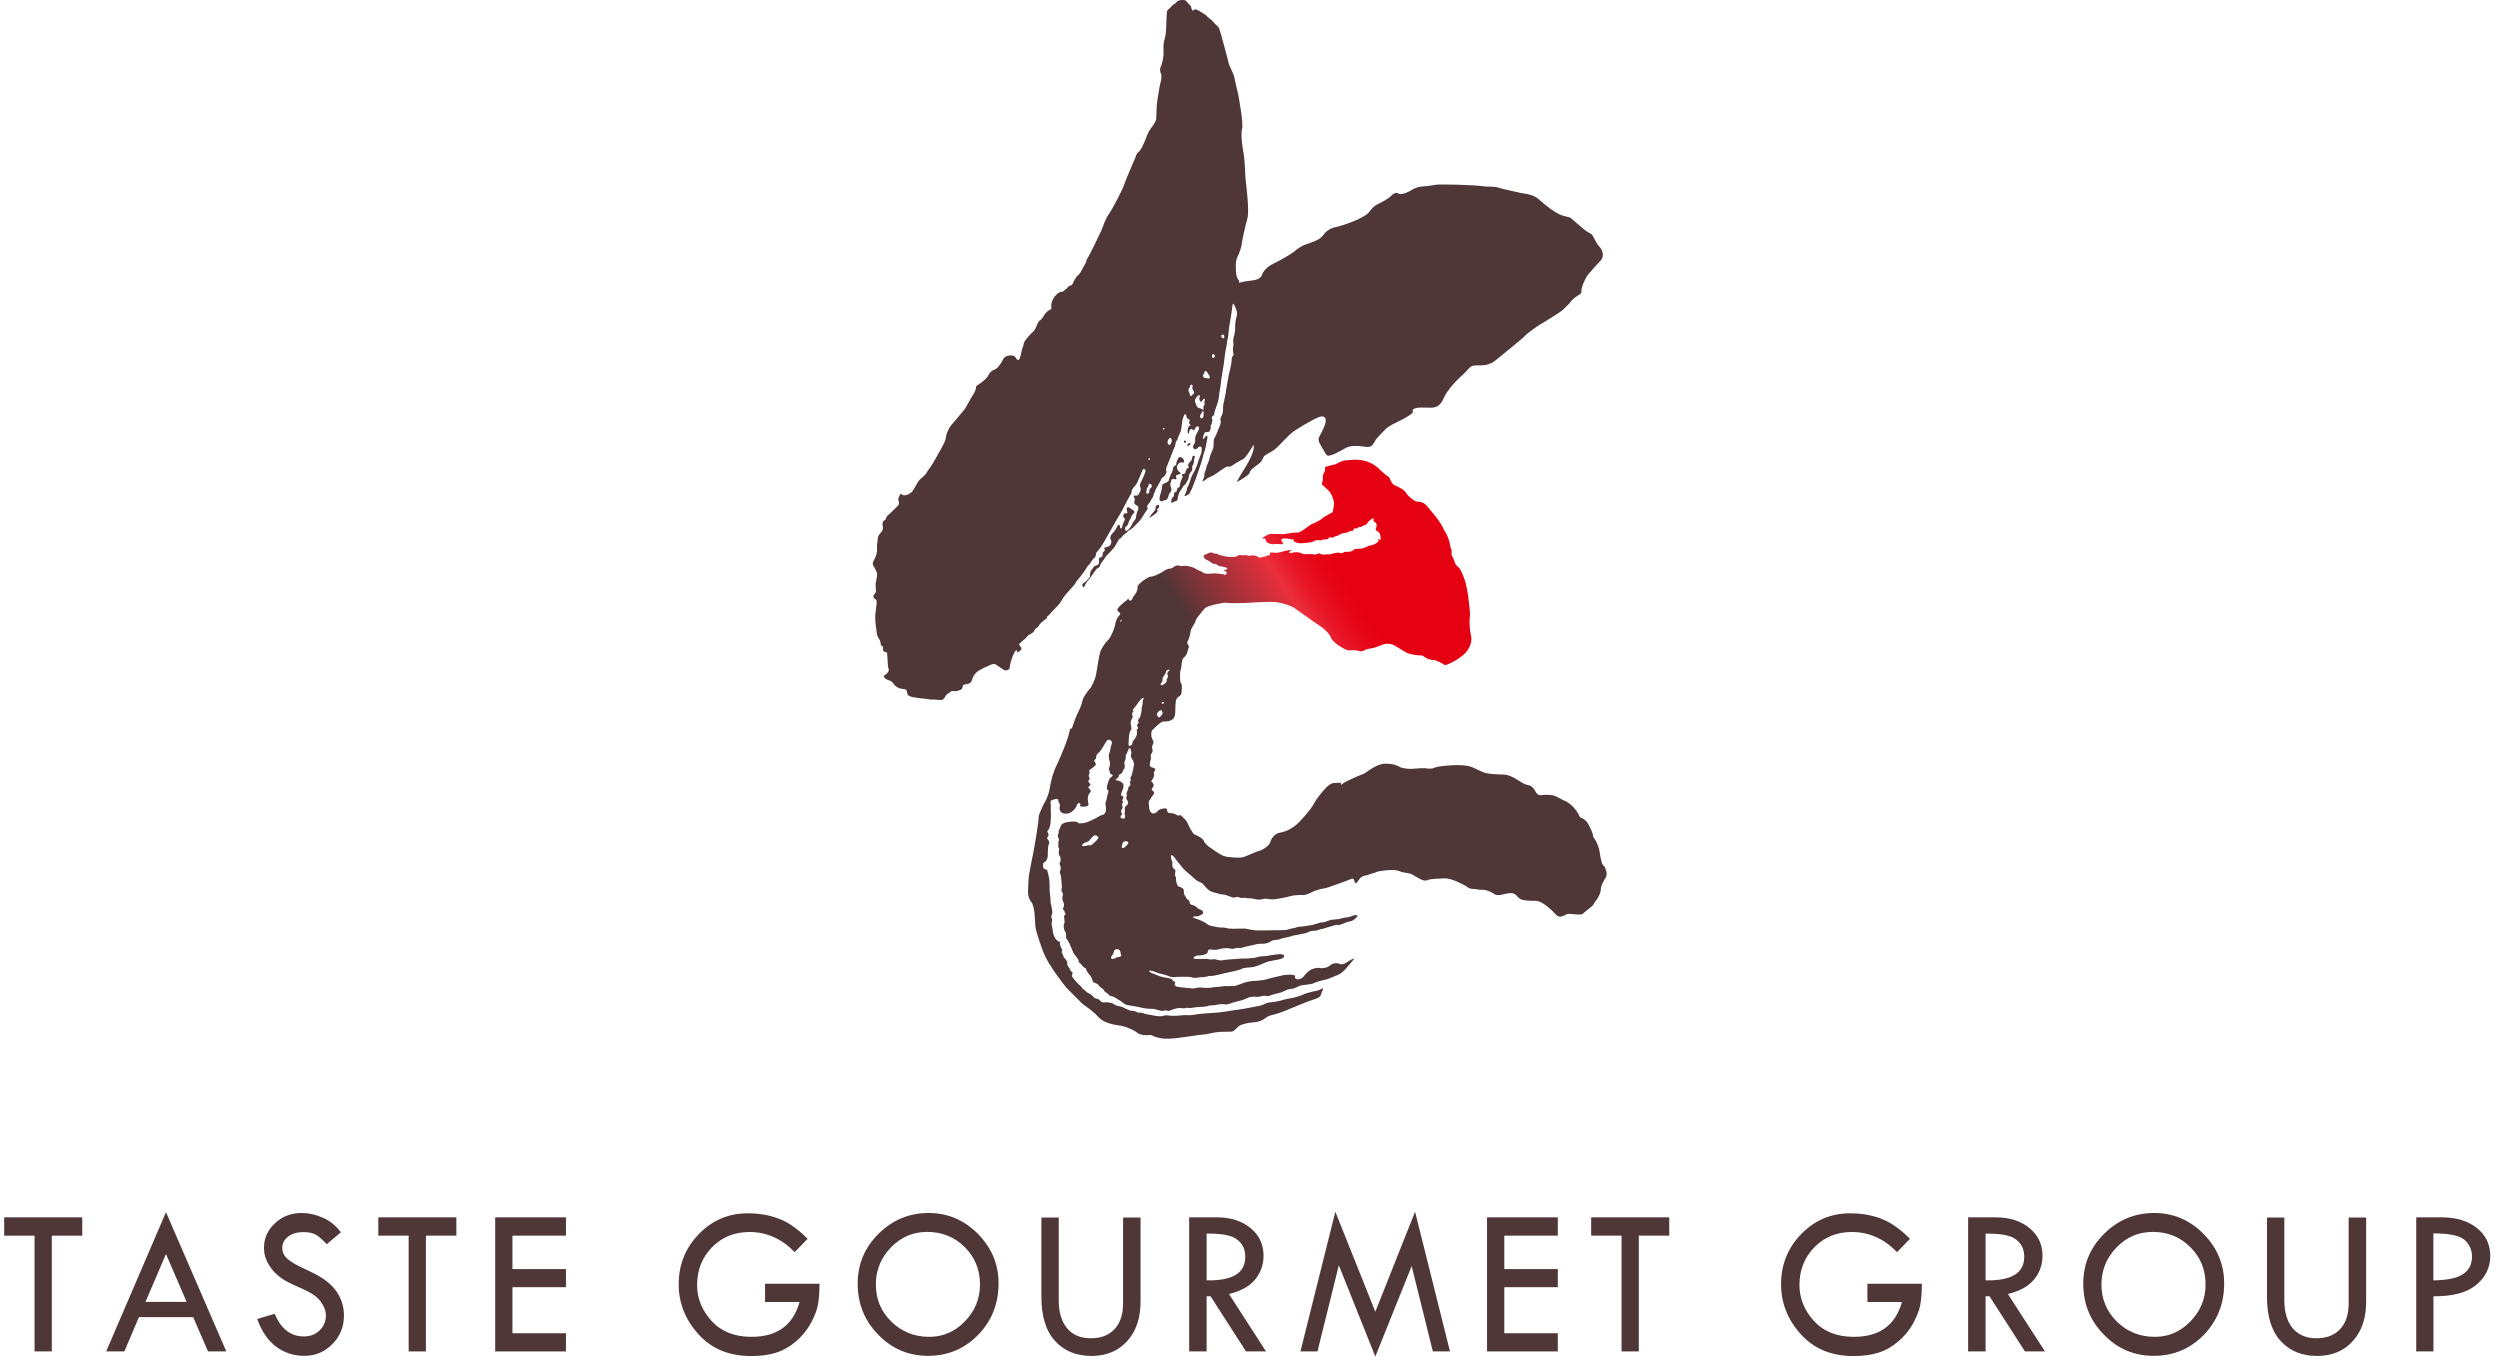 <svg width="110" height="60" viewBox="0 0 110 60" fill="none" xmlns="http://www.w3.org/2000/svg">
<g clip-path="url(#clip0_1219_14073)">
<path d="M0.184 53.563H3.619V54.368H2.279V59.462H1.52V54.368H0.184V53.563Z" fill="#4F3637"/>
<path d="M7.303 53.336L9.957 59.462H9.153L8.498 57.953H6.113L5.472 59.462H4.672L7.303 53.336ZM7.303 55.176L6.403 57.281H8.212L7.303 55.176Z" fill="#4F3637"/>
<path d="M14.998 54.222L14.375 54.745C14.211 54.567 14.061 54.431 13.93 54.345C13.798 54.258 13.602 54.213 13.352 54.213C13.075 54.213 12.852 54.276 12.68 54.408C12.507 54.54 12.421 54.708 12.421 54.913C12.421 55.09 12.493 55.249 12.643 55.385C12.793 55.522 13.048 55.672 13.411 55.835C13.775 55.999 14.052 56.149 14.257 56.29C14.457 56.431 14.625 56.585 14.752 56.753C14.879 56.921 14.979 57.103 15.038 57.289C15.102 57.476 15.134 57.676 15.134 57.885C15.134 58.376 14.966 58.794 14.625 59.139C14.284 59.484 13.875 59.657 13.393 59.657C12.921 59.657 12.507 59.521 12.148 59.253C11.789 58.985 11.512 58.576 11.316 58.035L12.084 57.808C12.362 58.471 12.793 58.803 13.366 58.803C13.643 58.803 13.88 58.717 14.061 58.539C14.243 58.362 14.339 58.144 14.339 57.876C14.339 57.717 14.289 57.553 14.193 57.394C14.098 57.23 13.975 57.099 13.829 56.994C13.684 56.89 13.457 56.771 13.143 56.635C12.83 56.499 12.584 56.376 12.416 56.262C12.248 56.149 12.098 56.017 11.975 55.858C11.853 55.703 11.762 55.549 11.703 55.394C11.644 55.24 11.616 55.076 11.616 54.899C11.616 54.476 11.78 54.117 12.103 53.818C12.425 53.517 12.821 53.372 13.28 53.372C13.584 53.372 13.898 53.44 14.211 53.581C14.525 53.722 14.789 53.936 14.998 54.222Z" fill="#4F3637"/>
<path d="M16.645 53.563H20.08V54.368H18.74V59.462H17.981V54.368H16.645V53.563Z" fill="#4F3637"/>
<path d="M21.789 53.563H24.902V54.368H22.548V55.84H24.902V56.636H22.548V58.663H24.902V59.462H21.789V53.563Z" fill="#4F3637"/>
<path d="M35.535 54.508L34.967 55.094C34.394 54.504 33.731 54.208 32.976 54.208C32.317 54.208 31.767 54.431 31.331 54.876C30.895 55.322 30.672 55.876 30.672 56.544C30.672 57.126 30.886 57.653 31.308 58.121C31.736 58.589 32.317 58.821 33.067 58.821C34.19 58.821 34.894 58.312 35.181 57.289H33.663V56.485H36.058C36.058 56.89 36.03 57.212 35.98 57.453C35.93 57.694 35.821 57.958 35.662 58.248C35.498 58.539 35.285 58.798 35.017 59.026C34.749 59.253 34.458 59.421 34.153 59.516C33.844 59.616 33.481 59.666 33.054 59.666C32.081 59.666 31.308 59.348 30.731 58.707C30.154 58.067 29.863 57.335 29.863 56.512C29.863 55.644 30.159 54.908 30.75 54.299C31.34 53.69 32.058 53.386 32.899 53.386C33.399 53.386 33.853 53.463 34.267 53.622C34.681 53.777 35.103 54.072 35.535 54.508Z" fill="#4F3637"/>
<path d="M37.738 56.476C37.738 55.626 38.043 54.895 38.656 54.286C39.27 53.677 40.002 53.372 40.86 53.372C41.697 53.372 42.419 53.677 43.028 54.29C43.633 54.904 43.937 55.631 43.937 56.471C43.937 57.362 43.637 58.117 43.037 58.735C42.437 59.348 41.706 59.657 40.833 59.657C39.974 59.657 39.243 59.348 38.643 58.725C38.038 58.112 37.738 57.362 37.738 56.476ZM43.119 56.517C43.119 55.867 42.896 55.317 42.447 54.872C42.001 54.426 41.451 54.204 40.797 54.204C40.174 54.204 39.642 54.431 39.202 54.885C38.761 55.34 38.538 55.885 38.538 56.517C38.538 57.162 38.765 57.708 39.22 58.153C39.674 58.598 40.229 58.821 40.888 58.821C41.492 58.821 42.015 58.594 42.456 58.139C42.901 57.68 43.119 57.14 43.119 56.517Z" fill="#4F3637"/>
<path d="M45.816 53.571H46.584V57.198C46.584 57.734 46.707 58.152 46.953 58.443C47.198 58.739 47.548 58.884 47.998 58.884C48.443 58.884 48.793 58.748 49.043 58.479C49.293 58.211 49.416 57.83 49.416 57.339V53.571H50.184V57.28C50.184 58.002 49.988 58.579 49.593 59.011C49.202 59.443 48.679 59.661 48.025 59.661C47.357 59.661 46.821 59.443 46.421 59.002C46.021 58.566 45.821 57.916 45.821 57.062V53.571H45.816Z" fill="#4F3637"/>
<path d="M52.324 53.563H53.542C54.147 53.563 54.642 53.722 55.024 54.036C55.406 54.35 55.596 54.759 55.596 55.25C55.596 55.645 55.474 55.995 55.228 56.295C54.983 56.595 54.596 56.808 54.074 56.936L55.705 59.462H54.824L53.265 57.036H53.092V59.462H52.324V53.563ZM53.092 54.277V56.336C54.224 56.358 54.792 56.018 54.792 55.304C54.792 55.054 54.724 54.85 54.592 54.691C54.46 54.532 54.283 54.422 54.06 54.368C53.842 54.304 53.52 54.277 53.092 54.277Z" fill="#4F3637"/>
<path d="M62.263 53.317L63.799 59.462H63.045L62.113 55.708L60.514 59.689L58.909 55.672L57.969 59.462H57.219L58.755 53.317L60.514 57.717L62.263 53.317Z" fill="#4F3637"/>
<path d="M65.43 53.563H68.543V54.368H66.189V55.84H68.543V56.636H66.189V58.663H68.543V59.462H65.43V53.563Z" fill="#4F3637"/>
<path d="M70.012 53.563H73.447V54.368H72.107V59.462H71.348V54.368H70.012V53.563Z" fill="#4F3637"/>
<path d="M84.039 54.508L83.471 55.094C82.898 54.504 82.235 54.208 81.48 54.208C80.821 54.208 80.272 54.431 79.835 54.876C79.399 55.322 79.176 55.876 79.176 56.544C79.176 57.126 79.389 57.653 79.812 58.121C80.24 58.589 80.821 58.821 81.571 58.821C82.694 58.821 83.398 58.312 83.684 57.289H82.166V56.485H84.561C84.561 56.89 84.534 57.212 84.484 57.453C84.434 57.694 84.325 57.958 84.166 58.248C84.007 58.539 83.789 58.798 83.52 59.026C83.252 59.257 82.962 59.421 82.657 59.516C82.348 59.616 81.984 59.666 81.558 59.666C80.585 59.666 79.812 59.348 79.235 58.707C78.658 58.067 78.367 57.335 78.367 56.512C78.367 55.644 78.663 54.908 79.253 54.299C79.844 53.69 80.562 53.386 81.403 53.386C81.903 53.386 82.358 53.463 82.771 53.622C83.184 53.781 83.607 54.072 84.039 54.508Z" fill="#4F3637"/>
<path d="M86.598 53.563H87.815C88.42 53.563 88.915 53.722 89.298 54.036C89.679 54.35 89.87 54.759 89.87 55.25C89.87 55.645 89.747 55.995 89.502 56.295C89.256 56.595 88.87 56.808 88.347 56.936L89.979 59.462H89.098L87.538 57.036H87.366V59.462H86.598V53.563ZM87.366 54.277V56.336C88.498 56.358 89.066 56.018 89.066 55.304C89.066 55.054 88.998 54.85 88.866 54.691C88.734 54.532 88.556 54.422 88.334 54.368C88.115 54.304 87.793 54.277 87.366 54.277Z" fill="#4F3637"/>
<path d="M91.664 56.476C91.664 55.626 91.969 54.895 92.582 54.286C93.196 53.677 93.927 53.372 94.786 53.372C95.623 53.372 96.345 53.677 96.954 54.29C97.558 54.904 97.863 55.631 97.863 56.471C97.863 57.362 97.563 58.117 96.968 58.735C96.368 59.348 95.636 59.657 94.763 59.657C93.905 59.657 93.173 59.348 92.573 58.725C91.964 58.112 91.664 57.362 91.664 56.476ZM97.045 56.517C97.045 55.867 96.823 55.317 96.372 54.872C95.927 54.426 95.377 54.204 94.723 54.204C94.1 54.204 93.569 54.431 93.128 54.885C92.687 55.34 92.464 55.885 92.464 56.517C92.464 57.162 92.692 57.708 93.145 58.153C93.6 58.598 94.154 58.821 94.814 58.821C95.418 58.821 95.94 58.594 96.381 58.139C96.827 57.68 97.045 57.14 97.045 56.517Z" fill="#4F3637"/>
<path d="M99.742 53.571H100.51V57.198C100.51 57.734 100.633 58.152 100.878 58.443C101.124 58.734 101.474 58.884 101.924 58.884C102.37 58.884 102.719 58.748 102.969 58.479C103.219 58.211 103.341 57.83 103.341 57.339V53.571H104.11V57.28C104.11 58.002 103.915 58.579 103.519 59.011C103.128 59.443 102.606 59.661 101.951 59.661C101.283 59.661 100.747 59.443 100.347 59.002C99.947 58.566 99.747 57.916 99.747 57.062V53.571H99.742Z" fill="#4F3637"/>
<path d="M106.309 53.563H107.44C108.077 53.563 108.595 53.722 108.986 54.036C109.377 54.35 109.572 54.759 109.572 55.263C109.572 55.768 109.363 56.195 108.954 56.536C108.54 56.877 107.913 57.045 107.072 57.036V59.462H106.314V53.563H106.309ZM107.068 54.268V56.336C107.645 56.331 108.072 56.245 108.349 56.077C108.626 55.908 108.768 55.645 108.768 55.281C108.768 55.009 108.663 54.768 108.454 54.568C108.24 54.368 107.781 54.268 107.068 54.268Z" fill="#4F3637"/>
<path fill-rule="evenodd" clip-rule="evenodd" d="M45.443 27.832C45.491 27.792 45.507 27.76 45.515 27.736C45.523 27.712 45.587 27.631 45.628 27.615C45.676 27.599 45.676 27.567 45.74 27.478C45.804 27.398 45.981 27.253 46.038 27.221C46.086 27.189 46.07 27.125 46.07 27.125C46.07 27.125 46.158 27.077 46.206 27.004C46.255 26.932 46.568 26.635 46.616 26.562C46.664 26.498 46.769 26.329 46.785 26.297C46.809 26.273 46.849 26.201 46.922 26.12C46.986 26.04 47.267 25.751 47.291 25.702C47.315 25.654 47.371 25.566 47.371 25.566C47.371 25.566 47.492 25.437 47.548 25.357C47.613 25.276 47.773 25.059 47.822 24.963C47.87 24.875 47.902 24.875 47.95 24.81C47.99 24.746 48.111 24.561 48.167 24.529C48.223 24.497 48.215 24.376 48.231 24.336C48.248 24.296 48.312 24.24 48.384 24.143C48.456 24.055 48.585 23.822 48.617 23.774C48.649 23.726 48.842 23.364 48.914 23.251C48.979 23.131 49.268 22.64 49.308 22.576C49.349 22.512 49.421 22.359 49.461 22.287C49.501 22.215 49.718 21.789 49.758 21.741C49.798 21.692 49.782 21.684 49.791 21.62C49.798 21.556 49.839 21.483 49.903 21.419C49.967 21.355 50.04 21.258 50.072 21.154C50.112 21.057 50.24 20.784 50.265 20.704C50.281 20.623 50.329 20.623 50.369 20.648C50.409 20.672 50.409 20.72 50.377 20.808C50.353 20.897 50.24 21.146 50.184 21.25C50.128 21.355 50.176 21.435 50.192 21.499C50.208 21.564 50.144 21.668 50.112 21.732C50.08 21.797 50.032 21.821 49.935 21.805C49.839 21.789 49.911 21.893 49.927 21.941C49.943 21.99 49.919 22.014 49.911 22.062C49.903 22.11 49.903 22.134 49.919 22.158C49.935 22.183 49.967 22.223 50.023 22.239C50.088 22.263 50.088 22.327 50.088 22.375C50.088 22.424 50.023 22.528 50.007 22.625C49.991 22.721 49.967 22.833 49.967 22.833C49.967 22.833 49.839 22.986 49.807 23.075C49.774 23.163 49.702 23.259 49.598 23.34C49.493 23.42 49.501 23.259 49.509 23.211C49.517 23.163 49.557 23.155 49.581 23.147C49.606 23.139 49.63 23.05 49.646 23.018C49.662 22.986 49.686 22.89 49.718 22.858C49.75 22.825 49.766 22.769 49.782 22.721C49.798 22.673 49.847 22.616 49.887 22.584C49.927 22.56 49.911 22.52 49.903 22.488C49.895 22.448 49.823 22.44 49.734 22.367C49.654 22.295 49.622 22.303 49.59 22.343C49.557 22.391 49.581 22.464 49.598 22.52C49.622 22.576 49.59 22.6 49.541 22.584C49.493 22.576 49.453 22.592 49.429 22.665C49.405 22.737 49.469 22.801 49.493 22.825C49.517 22.849 49.437 22.978 49.413 23.042C49.389 23.107 49.389 23.163 49.356 23.227C49.324 23.291 49.276 23.235 49.276 23.171C49.276 23.107 49.252 23.075 49.212 23.099C49.164 23.123 49.131 23.211 49.115 23.251C49.107 23.3 48.979 23.42 48.898 23.533C48.818 23.653 48.866 23.726 48.89 23.774C48.914 23.822 48.898 23.894 48.866 23.959C48.842 24.023 48.746 24.063 48.657 24.079C48.569 24.087 48.585 24.143 48.609 24.184C48.633 24.232 48.593 24.248 48.561 24.272C48.529 24.296 48.505 24.376 48.513 24.441C48.521 24.505 48.432 24.521 48.384 24.537C48.336 24.553 48.36 24.674 48.36 24.762C48.36 24.851 48.199 24.899 48.151 24.915C48.103 24.939 48.119 24.979 48.047 25.051C47.974 25.124 47.95 25.301 47.958 25.357C47.966 25.413 47.749 25.622 47.669 25.662C47.589 25.71 47.629 25.791 47.661 25.839C47.693 25.887 47.765 25.686 47.822 25.598C47.886 25.518 47.942 25.477 47.998 25.381C48.063 25.285 48.239 25.043 48.239 25.043C48.239 25.043 48.312 24.979 48.336 24.979C48.36 24.971 48.392 24.915 48.392 24.915C48.392 24.915 48.416 24.826 48.448 24.786C48.472 24.746 48.513 24.69 48.569 24.626C48.617 24.561 48.633 24.497 48.697 24.441C48.762 24.384 48.987 24.135 49.019 24.095C49.051 24.055 49.115 23.942 49.188 23.814C49.252 23.677 49.252 23.726 49.292 23.693C49.34 23.669 49.389 23.581 49.413 23.557C49.437 23.533 49.566 23.444 49.59 23.42C49.614 23.396 49.67 23.316 49.702 23.316C49.726 23.316 49.766 23.291 49.831 23.235C49.895 23.179 50.088 22.97 50.152 22.906C50.216 22.841 50.401 22.512 50.465 22.432C50.53 22.351 50.482 22.335 50.474 22.295C50.465 22.263 50.49 22.223 50.522 22.191C50.546 22.158 50.578 22.126 50.602 22.086C50.626 22.046 50.666 21.949 50.707 21.909C50.739 21.869 50.747 21.781 50.771 21.732C50.795 21.684 50.835 21.548 50.899 21.443C50.964 21.339 51.012 21.242 51.044 21.194C51.076 21.146 51.1 21.033 51.149 21.009C51.197 20.985 51.229 20.961 51.253 20.929C51.277 20.897 51.301 20.832 51.317 20.808C51.334 20.784 51.325 20.752 51.325 20.752C51.325 20.752 51.301 20.696 51.309 20.631C51.317 20.567 51.39 20.406 51.438 20.286C51.486 20.165 51.647 19.731 51.679 19.683C51.703 19.635 51.719 19.53 51.735 19.466C51.751 19.402 51.8 19.354 51.8 19.354C51.8 19.354 51.888 19.096 51.936 19.016C51.984 18.936 52 18.622 52.025 18.502C52.049 18.381 52.073 18.349 52.105 18.261C52.137 18.18 52.201 18.245 52.201 18.309C52.201 18.373 52.25 18.43 52.29 18.446C52.338 18.454 52.362 18.462 52.33 18.558C52.298 18.654 52.37 18.663 52.386 18.711C52.282 18.767 52.274 18.815 52.266 18.872C52.258 18.928 52.242 19.008 52.266 19.056C52.29 19.105 52.322 19.056 52.322 19.008C52.322 18.96 52.338 18.944 52.37 18.904C52.402 18.863 52.434 18.855 52.491 18.912C52.539 18.976 52.579 18.872 52.611 18.807C52.635 18.743 52.732 18.767 52.732 18.767C52.796 18.839 52.74 18.92 52.651 19.088C52.571 19.257 52.587 19.265 52.587 19.354C52.587 19.442 52.595 19.434 52.539 19.547C52.483 19.659 52.467 19.643 52.523 19.731C52.579 19.812 52.667 19.747 52.716 19.691C52.764 19.635 52.796 19.643 52.844 19.659C52.884 19.675 52.884 19.756 52.868 19.876C52.852 19.997 52.804 20.053 52.74 20.246C52.684 20.439 52.66 20.503 52.603 20.631C52.555 20.76 52.459 20.873 52.402 21.041C52.346 21.21 52.314 21.331 52.274 21.387C52.242 21.435 52.233 21.483 52.209 21.596C52.185 21.708 52.065 21.845 52.137 21.829C52.201 21.813 52.33 21.732 52.33 21.732C52.33 21.732 52.346 21.676 52.402 21.58C52.459 21.491 52.442 21.491 52.547 21.234C52.651 20.985 52.74 20.68 52.836 20.415C52.933 20.149 52.925 20.037 52.997 19.868C53.061 19.699 53.093 19.394 53.126 19.273C53.15 19.153 53.061 19.153 53.005 19.249C52.957 19.338 52.957 19.33 52.933 19.297C52.909 19.265 52.949 19.177 52.981 19.088C53.013 19 53.021 19.024 53.142 19.008C53.262 18.992 53.198 18.968 53.246 18.912C53.286 18.855 53.27 18.855 53.27 18.759C53.27 18.671 53.286 18.719 53.31 18.655C53.334 18.59 53.359 18.502 53.334 18.446C53.31 18.389 53.334 18.325 53.334 18.325C53.334 18.325 53.367 18.309 53.399 18.277C53.431 18.245 53.423 18.164 53.455 18.076C53.487 17.988 53.535 17.843 53.592 17.674C53.64 17.505 53.64 17.304 53.68 17.12C53.72 16.935 53.72 16.774 53.744 16.645C53.768 16.509 53.768 16.501 53.776 16.453C53.785 16.404 53.833 16.107 53.841 16.051C53.849 15.995 53.929 15.319 53.961 15.239C53.985 15.167 53.977 15.046 54.01 14.95C54.042 14.853 54.074 14.476 54.082 14.395C54.09 14.323 54.13 14.114 54.146 14.01C54.162 13.913 54.218 13.584 54.227 13.455C54.235 13.326 54.275 13.326 54.363 13.535C54.444 13.744 54.419 13.752 54.427 13.817C54.435 13.881 54.387 13.977 54.363 14.146C54.339 14.315 54.347 14.371 54.347 14.476C54.347 14.572 54.291 14.837 54.267 14.91C54.243 14.982 54.283 15.135 54.267 15.207C54.251 15.279 54.235 15.44 54.267 15.544C54.299 15.641 54.243 15.657 54.218 15.697C54.194 15.737 54.194 15.826 54.186 15.93C54.178 16.043 54.082 16.428 54.066 16.493C54.05 16.549 53.961 17.112 53.945 17.184C53.937 17.256 53.921 17.369 53.881 17.538C53.841 17.706 53.849 17.706 53.825 17.811C53.801 17.923 53.825 18.044 53.801 18.156C53.776 18.269 53.752 18.269 53.712 18.373C53.672 18.486 53.72 18.534 53.72 18.566C53.72 18.598 53.68 18.719 53.64 18.823C53.6 18.928 53.575 18.952 53.568 18.984C53.559 19.016 53.503 19.169 53.439 19.265C53.383 19.362 53.407 19.474 53.399 19.603C53.391 19.731 53.343 19.828 53.294 19.94C53.246 20.045 53.254 20.021 53.23 20.125C53.206 20.222 53.174 20.334 53.126 20.431C53.077 20.527 53.077 20.615 53.053 20.672C53.029 20.728 52.989 20.824 52.989 20.929C52.989 21.033 52.86 21.21 52.933 21.178C52.997 21.146 53.085 21.081 53.142 21.033C53.198 20.993 53.351 20.961 53.519 20.832C53.688 20.704 53.873 20.591 53.937 20.551C54.001 20.511 54.13 20.535 54.13 20.535C54.13 20.535 54.283 20.447 54.371 20.382C54.459 20.326 54.604 20.254 54.717 20.189C54.829 20.125 55.078 19.691 55.159 19.571C55.239 19.956 54.677 20.728 54.564 20.937C54.452 21.146 54.411 21.21 54.411 21.21C54.411 21.21 54.54 21.154 54.781 20.993C55.022 20.832 54.974 20.808 55.006 20.736C55.038 20.664 55.135 20.599 55.279 20.487C55.432 20.366 55.472 20.366 55.544 20.214C55.617 20.053 55.633 20.053 55.753 19.98C55.874 19.908 56.027 19.836 56.171 19.707C56.316 19.571 56.742 19.096 56.927 18.976C57.111 18.847 57.722 18.478 58.02 18.357C58.317 18.237 58.357 18.454 58.325 18.59C58.301 18.727 58.156 19.016 58.052 19.209C57.939 19.402 58.132 19.603 58.269 19.86C58.405 20.117 58.438 20.053 58.582 20.021C58.735 19.989 59.048 19.796 59.249 19.691C59.45 19.595 59.804 19.611 60.077 19.659C60.35 19.707 60.422 19.547 60.503 19.402C60.583 19.249 60.864 19 60.969 18.88C61.081 18.751 61.435 18.59 61.612 18.502C61.789 18.422 62.054 18.253 62.11 18.204C62.166 18.156 62.166 18.148 62.158 18.076C62.15 18.012 62.182 17.996 62.303 17.955C62.423 17.923 62.624 17.931 62.97 17.939C63.324 17.947 63.46 17.674 63.549 17.465C63.629 17.256 63.999 16.83 64.111 16.726C64.216 16.613 64.481 16.396 64.609 16.236C64.746 16.067 64.834 16.075 65.18 16.075C65.525 16.075 65.743 15.914 65.879 15.794C66.024 15.665 66.956 14.934 67.077 14.797C67.197 14.661 67.599 14.379 67.76 14.283C67.92 14.186 68.612 13.768 68.748 13.648C68.885 13.527 69.102 13.31 69.126 13.254C69.15 13.198 69.375 13.029 69.496 12.957C69.616 12.884 69.568 12.876 69.584 12.74C69.6 12.603 69.721 12.33 69.809 12.177C69.897 12.025 70.243 11.671 70.436 11.454C70.629 11.237 70.46 10.932 70.371 10.851C70.283 10.779 70.098 10.393 70.058 10.337C70.018 10.281 69.921 10.257 69.809 10.176C69.696 10.104 69.222 9.686 69.134 9.606C69.046 9.533 68.957 9.557 68.708 9.469C68.459 9.389 67.993 9.035 67.728 8.786C67.47 8.537 67.02 8.513 66.948 8.497C66.884 8.481 66.08 8.312 65.927 8.256C65.775 8.199 65.349 8.207 65.349 8.207C64.907 8.127 63.34 8.103 63.195 8.127C63.05 8.151 62.769 8.199 62.633 8.199C62.496 8.199 62.231 8.272 62.142 8.344C62.054 8.408 61.676 8.601 61.547 8.521C61.419 8.44 61.306 8.521 61.202 8.625C61.097 8.738 60.776 8.907 60.712 8.939C60.648 8.971 60.455 9.027 60.254 9.316C60.053 9.598 59.089 9.927 58.775 9.991C58.47 10.056 58.317 10.208 58.188 10.385C58.06 10.562 57.682 10.675 57.497 10.739C57.312 10.795 57.087 10.94 56.975 11.044C56.854 11.157 56.292 11.478 56.019 11.607C55.745 11.735 55.569 11.96 55.528 12.089C55.488 12.226 55.352 12.29 55.207 12.322C55.054 12.354 54.749 12.378 54.644 12.41C54.548 12.443 54.508 12.467 54.524 12.402C54.54 12.338 54.452 12.306 54.411 12.145C54.371 11.984 54.339 11.51 54.444 11.309C54.548 11.108 54.628 10.851 54.636 10.731C54.644 10.61 54.789 9.951 54.886 9.614C54.982 9.268 54.829 8.135 54.805 7.87C54.781 7.605 54.773 7.05 54.725 6.785C54.677 6.52 54.58 5.949 54.652 5.66C54.717 5.371 54.5 4.302 54.492 4.205C54.476 4.109 54.315 3.466 54.307 3.386C54.299 3.305 54.106 2.92 54.074 2.823C54.05 2.727 53.857 1.979 53.841 1.939C53.825 1.899 53.752 1.61 53.744 1.577C53.728 1.537 53.648 1.264 53.632 1.224C53.616 1.184 53.439 1.039 53.375 0.951C53.31 0.87 53.15 0.774 53.102 0.71C53.053 0.645 52.876 0.549 52.852 0.533C52.828 0.517 52.66 0.42 52.611 0.412C52.563 0.396 52.531 0.452 52.507 0.46C52.483 0.468 52.45 0.452 52.442 0.42C52.426 0.388 52.426 0.34 52.402 0.284C52.37 0.227 52.25 0.131 52.201 0.051C52.153 -0.022 51.944 0.002 51.92 0.01C51.896 0.01 51.808 0.043 51.8 0.059C51.791 0.075 51.719 0.147 51.719 0.147C51.719 0.147 51.639 0.187 51.623 0.203C51.607 0.219 51.542 0.276 51.534 0.292C51.518 0.308 51.398 0.42 51.39 0.436C51.382 0.46 51.349 0.476 51.349 0.476C51.342 0.525 51.309 1.111 51.309 1.248C51.309 1.385 51.285 1.602 51.229 1.778C51.173 1.955 51.197 2.204 51.197 2.341C51.197 2.478 51.157 2.719 51.1 2.871C51.004 3.064 51.052 3.153 51.084 3.249C51.124 3.345 51.092 3.562 51.06 3.643C51.028 3.723 50.964 4.205 50.924 4.414C50.891 4.623 50.875 5.073 50.875 5.202C50.875 5.33 50.747 5.507 50.642 5.644C50.538 5.78 50.45 5.997 50.409 6.118C50.361 6.238 50.216 6.576 50.144 6.64C50.072 6.705 50.008 6.753 49.991 6.841C49.967 6.93 49.566 7.814 49.469 8.103C49.373 8.4 48.914 9.252 48.77 9.453C48.625 9.654 48.537 9.967 48.456 10.152C48.376 10.337 47.918 11.269 47.854 11.358C47.789 11.438 47.789 11.534 47.789 11.534C47.789 11.534 47.669 11.743 47.597 11.88C47.532 12.017 47.476 12.081 47.404 12.137C47.331 12.193 47.179 12.507 47.163 12.547C47.034 12.555 47.002 12.627 46.946 12.684C46.889 12.732 46.745 12.844 46.745 12.844C46.745 12.844 46.632 12.78 46.415 13.037C46.198 13.302 46.263 13.592 46.263 13.592C46.263 13.592 46.11 13.656 46.005 13.777C45.909 13.897 45.885 14.002 45.788 14.074C45.692 14.138 45.692 14.162 45.636 14.275C45.58 14.387 45.58 14.476 45.459 14.588C45.338 14.701 45.161 14.902 45.097 14.998C45.033 15.094 45.033 15.191 45.033 15.191C45.033 15.191 45.001 15.263 44.969 15.376C44.937 15.488 44.904 15.705 44.856 15.794C44.808 15.882 44.736 15.826 44.703 15.761C44.671 15.697 44.623 15.625 44.438 15.641C44.254 15.649 44.157 15.745 44.133 15.818C44.109 15.89 43.916 16.212 43.763 16.26C43.611 16.316 43.546 16.388 43.482 16.525C43.418 16.662 43.145 16.87 43.04 16.927C42.935 16.983 42.944 17.023 42.944 17.063C42.944 17.104 42.903 17.24 42.831 17.345C42.759 17.441 42.51 17.907 42.469 17.971C42.429 18.036 41.987 18.55 41.859 18.703C41.73 18.855 41.626 19.121 41.617 19.257C41.609 19.394 41.497 19.571 41.417 19.731C41.336 19.884 41.063 20.358 40.999 20.463C40.934 20.559 40.774 20.776 40.75 20.832C40.725 20.897 40.565 21.017 40.484 21.09C40.404 21.162 40.3 21.363 40.219 21.507C40.139 21.652 40.042 21.716 39.986 21.741C39.93 21.765 39.793 21.829 39.705 21.773C39.625 21.716 39.641 21.692 39.568 21.829C39.504 21.965 39.52 21.998 39.552 22.078C39.576 22.158 39.528 22.231 39.504 22.255C39.48 22.279 39.255 22.512 39.094 22.649C38.933 22.785 39.03 22.825 38.925 22.89C38.813 22.954 38.821 23.018 38.845 23.179C38.869 23.34 38.773 23.412 38.692 23.517C38.612 23.613 38.612 23.782 38.612 23.822C38.588 23.918 38.58 24.159 38.588 24.232C38.596 24.304 38.54 24.497 38.443 24.666C38.347 24.834 38.451 24.931 38.451 24.931C38.451 24.931 38.54 25.084 38.58 25.18C38.62 25.276 38.564 25.493 38.54 25.606C38.516 25.718 38.532 25.887 38.54 25.951C38.548 26.016 38.548 26.072 38.459 26.16C38.379 26.257 38.475 26.353 38.532 26.377C38.588 26.402 38.58 26.546 38.564 26.602C38.556 26.667 38.54 26.884 38.516 27.028C38.491 27.181 38.54 27.615 38.556 27.687C38.564 27.76 38.58 27.953 38.636 28.041C38.684 28.121 38.749 28.21 38.749 28.306C38.749 28.403 38.789 28.411 38.789 28.411C38.789 28.411 38.877 28.427 38.853 28.563C38.829 28.7 39.03 28.7 39.03 28.716C39.03 28.74 39.054 28.965 39.054 29.053C39.054 29.134 39.07 29.367 39.102 29.439C39.134 29.512 39.054 29.632 38.934 29.704C38.813 29.777 38.982 29.897 39.102 29.93C39.223 29.962 39.271 30.018 39.351 30.13C39.432 30.243 39.633 30.315 39.729 30.315C39.825 30.315 39.906 30.339 39.914 30.484C39.922 30.637 40.139 30.677 40.235 30.685C40.332 30.693 40.484 30.733 40.589 30.733C40.693 30.733 40.902 30.781 40.951 30.781C40.999 30.781 41.135 30.773 41.312 30.797C41.489 30.822 41.545 30.733 41.569 30.685C41.593 30.637 41.634 30.564 41.69 30.532C41.754 30.5 41.786 30.468 41.827 30.436C41.859 30.396 41.907 30.404 42.003 30.412C42.1 30.42 42.22 30.372 42.277 30.347C42.333 30.323 42.357 30.251 42.365 30.179C42.373 30.106 42.518 30.114 42.614 30.082C42.711 30.058 42.759 29.97 42.783 29.873C42.807 29.777 42.879 29.656 42.992 29.56C43.104 29.463 43.498 29.287 43.619 29.238C43.739 29.19 43.803 29.23 43.803 29.23C43.803 29.23 43.972 29.343 44.125 29.447C44.278 29.552 44.342 29.471 44.414 29.439C44.47 28.997 44.631 28.692 44.687 28.628C44.744 28.563 44.752 28.652 44.744 28.692C44.736 28.732 44.88 28.652 44.928 28.587C44.977 28.523 44.896 28.467 44.864 28.395C44.832 28.33 44.832 28.33 44.872 28.306C44.912 28.282 44.993 28.186 45.065 28.137C45.138 28.089 45.138 28.073 45.161 28.041C45.186 28.009 45.226 27.969 45.25 27.945C45.306 27.928 45.395 27.864 45.443 27.832ZM53.744 14.749C53.785 14.717 53.809 14.725 53.825 14.725C53.865 14.725 53.881 14.821 53.865 14.861C53.849 14.902 53.809 14.894 53.768 14.853C53.728 14.821 53.712 14.781 53.744 14.749ZM53.391 15.585C53.407 15.593 53.479 15.633 53.447 15.689C53.415 15.745 53.367 15.786 53.343 15.721C53.31 15.665 53.334 15.561 53.391 15.585ZM52.933 18.365C52.892 18.43 52.844 18.43 52.812 18.365C52.78 18.301 52.828 18.237 52.852 18.197C52.876 18.156 52.941 18.02 52.957 18.124C52.957 18.124 52.973 18.301 52.933 18.365ZM52.957 16.469C52.981 16.428 52.997 16.412 52.997 16.38C52.989 16.34 53.061 16.3 53.093 16.348C53.093 16.348 53.182 16.493 53.206 16.517C53.23 16.549 53.254 16.654 53.19 16.654C53.126 16.654 53.109 16.637 53.069 16.637C53.029 16.645 52.973 16.629 52.941 16.573C52.917 16.517 52.933 16.509 52.957 16.469ZM52.595 17.562C52.643 17.457 52.788 17.312 52.796 17.425C52.796 17.425 52.764 17.521 52.772 17.578C52.788 17.626 52.844 17.738 52.884 17.65C52.925 17.562 53.045 17.481 53.013 17.594C52.981 17.706 52.989 17.722 52.997 17.746C53.013 17.771 53.029 17.762 52.989 17.819C52.957 17.875 52.941 17.915 52.949 17.955C52.957 17.996 52.981 18.052 52.909 18.02C52.836 17.98 52.82 17.963 52.764 17.955C52.708 17.947 52.667 17.907 52.627 17.811C52.603 17.698 52.547 17.666 52.595 17.562ZM52.314 17.087C52.346 17.031 52.362 17.015 52.37 16.967C52.386 16.919 52.475 16.895 52.475 16.983C52.475 16.983 52.442 17.096 52.483 17.144C52.515 17.192 52.571 17.28 52.531 17.312C52.483 17.345 52.467 17.369 52.45 17.393C52.434 17.417 52.37 17.449 52.354 17.377C52.338 17.304 52.338 17.28 52.314 17.248C52.29 17.224 52.282 17.152 52.314 17.087ZM51.446 19.297C51.462 19.281 51.502 19.233 51.534 19.305C51.575 19.378 51.566 19.434 51.51 19.53C51.462 19.627 51.382 19.563 51.374 19.474C51.366 19.386 51.414 19.314 51.446 19.297ZM51.213 18.839C51.237 18.839 51.261 18.855 51.237 18.88C51.213 18.904 51.181 18.912 51.173 18.888C51.165 18.847 51.197 18.831 51.213 18.839ZM50.546 20.165C50.578 20.141 50.61 20.173 50.594 20.214C50.578 20.246 50.546 20.246 50.53 20.23C50.53 20.222 50.522 20.189 50.546 20.165ZM50.441 21.628C50.449 21.596 50.457 21.548 50.465 21.491C50.465 21.443 50.465 21.451 50.498 21.443C50.53 21.435 50.522 21.411 50.538 21.331C50.554 21.25 50.642 21.282 50.666 21.339C50.691 21.395 50.682 21.435 50.634 21.467C50.586 21.499 50.578 21.548 50.57 21.636C50.554 21.716 50.514 21.724 50.482 21.724C50.425 21.732 50.433 21.66 50.441 21.628Z" fill="#4F3637"/>
<path fill-rule="evenodd" clip-rule="evenodd" d="M52.322 19.595C52.354 19.571 52.394 19.547 52.378 19.514C52.362 19.482 52.33 19.49 52.298 19.514C52.266 19.538 52.218 19.571 52.234 19.595C52.25 19.627 52.29 19.619 52.322 19.595Z" fill="#4F3637"/>
<path fill-rule="evenodd" clip-rule="evenodd" d="M52.128 19.485C52.159 19.485 52.175 19.478 52.183 19.446C52.191 19.423 52.167 19.384 52.167 19.384C52.167 19.384 52.112 19.384 52.097 19.407C52.089 19.439 52.097 19.485 52.128 19.485Z" fill="#4F3637"/>
<path fill-rule="evenodd" clip-rule="evenodd" d="M51.6 22.103C51.688 22.055 51.817 22.055 51.817 21.95C51.825 21.838 51.873 21.693 51.921 21.621C51.969 21.556 52.066 21.38 52.09 21.364C52.114 21.34 52.17 21.315 52.21 21.219C52.243 21.131 52.291 21.122 52.299 21.026C52.307 20.93 52.339 20.841 52.371 20.801C52.403 20.761 52.476 20.697 52.46 20.616C52.444 20.536 52.46 20.496 52.484 20.472C52.508 20.439 52.54 20.343 52.54 20.23C52.54 20.174 52.604 20.078 52.556 20.062C52.508 20.038 52.468 20.046 52.46 20.126C52.444 20.206 52.435 20.255 52.403 20.279C52.371 20.303 52.363 20.295 52.315 20.383C52.259 20.472 52.275 20.472 52.291 20.52C52.307 20.56 52.315 20.592 52.275 20.6C52.235 20.608 52.218 20.6 52.194 20.672C52.162 20.745 52.17 20.833 52.098 20.849C52.026 20.865 51.977 20.865 52.002 20.906C52.026 20.946 52.058 20.994 52.018 21.042C51.977 21.09 51.937 21.211 51.929 21.275C51.921 21.34 51.913 21.42 51.881 21.436C51.849 21.46 51.801 21.468 51.793 21.524C51.785 21.589 51.776 21.629 51.728 21.653C51.68 21.677 51.656 21.669 51.656 21.717C51.656 21.765 51.672 21.814 51.624 21.862C51.576 21.902 51.551 21.926 51.544 22.015C51.519 22.079 51.511 22.159 51.6 22.103Z" fill="#4F3637"/>
<path fill-rule="evenodd" clip-rule="evenodd" d="M51.985 20.126C51.856 20.061 51.824 20.206 51.808 20.238C51.792 20.27 51.752 20.326 51.76 20.407C51.768 20.487 51.712 20.463 51.655 20.519C51.599 20.576 51.615 20.624 51.599 20.696C51.583 20.768 51.519 20.849 51.495 20.929C51.471 21.01 51.447 21.018 51.438 21.106C51.438 21.186 51.318 21.235 51.221 21.275C51.133 21.315 51.125 21.387 51.125 21.444C51.125 21.5 51.109 21.572 51.061 21.733C51.013 21.894 50.996 22.014 51.069 22.046C51.141 22.087 51.173 22.03 51.213 22.014C51.334 22.03 51.398 21.902 51.406 21.845C51.414 21.789 51.438 21.725 51.503 21.645C51.567 21.564 51.535 21.476 51.519 21.436C51.503 21.387 51.487 21.331 51.495 21.283C51.503 21.235 51.527 21.21 51.535 21.138C51.543 21.066 51.631 21.066 51.712 21.09C51.784 21.114 51.768 21.01 51.744 20.969C51.72 20.929 51.784 20.889 51.889 20.865C51.993 20.841 51.937 20.793 51.897 20.768C51.856 20.744 51.8 20.68 51.784 20.584C51.776 20.487 51.824 20.455 51.856 20.407C51.897 20.359 51.945 20.335 51.993 20.343C52.041 20.359 52.073 20.367 52.097 20.319C52.114 20.254 52.057 20.158 51.985 20.126Z" fill="#4F3637"/>
<path fill-rule="evenodd" clip-rule="evenodd" d="M50.926 22.4C50.99 22.36 51.022 22.288 50.998 22.239C50.974 22.191 50.934 22.215 50.91 22.231C50.878 22.256 50.846 22.264 50.846 22.304C50.846 22.352 50.862 22.416 50.773 22.505C50.685 22.601 50.636 22.665 50.596 22.73C50.548 22.786 50.58 22.794 50.677 22.722C50.773 22.649 50.837 22.609 50.87 22.577C50.902 22.545 50.95 22.513 50.934 22.465C50.926 22.424 50.862 22.432 50.926 22.4Z" fill="#4F3637"/>
<path fill-rule="evenodd" clip-rule="evenodd" d="M70.38 37.467C70.332 37.113 70.091 36.808 70.091 36.808C70.115 36.688 69.955 36.398 69.898 36.286C69.842 36.165 69.73 36.045 69.617 36.004C69.513 35.964 69.48 35.916 69.472 35.852C69.183 35.337 68.854 35.241 68.789 35.209C68.725 35.169 68.612 35.12 68.46 35.04C68.307 34.96 68.018 34.96 67.841 34.984C67.664 35.008 67.624 34.936 67.511 34.743C67.399 34.55 67.206 34.534 67.134 34.518C67.061 34.502 66.941 34.413 66.636 34.236C66.33 34.06 66.137 34.076 66.009 34.076C65.88 34.076 65.543 34.052 65.39 34.019C65.237 33.987 64.916 33.81 64.747 33.746C64.578 33.682 64.385 33.666 64.096 33.666C63.807 33.666 63.252 33.714 63.124 33.778C62.995 33.843 62.81 33.819 62.714 33.802C62.617 33.794 62.28 33.81 62.159 33.827C62.039 33.843 61.685 33.81 61.589 33.746C61.484 33.682 61.348 33.61 60.962 33.602C60.576 33.593 60.086 34.011 60.03 34.035C59.596 34.196 59.097 34.445 59.065 34.494C59.033 34.542 59.001 34.534 59.001 34.469C58.993 34.405 58.921 34.445 58.921 34.445C58.921 34.445 58.816 34.437 58.639 34.461C58.463 34.486 58.173 34.847 58.133 34.903C58.085 34.968 57.924 35.145 57.852 35.297C57.78 35.45 57.571 35.739 57.201 36.133C56.831 36.527 56.462 36.615 56.277 36.647C56.092 36.679 55.923 36.912 55.891 37.057C55.851 37.21 55.545 37.403 55.433 37.427C55.321 37.451 54.83 37.676 54.702 37.716C54.573 37.756 54.051 37.732 53.858 37.668C53.665 37.604 53.416 37.403 53.303 37.33C53.191 37.258 53.038 37.162 52.966 36.993C52.885 36.832 52.548 36.72 52.524 36.696C52.5 36.671 52.299 36.358 52.251 36.213C52.202 36.077 52.034 35.964 51.977 35.892C51.921 35.82 51.865 35.924 51.809 35.876C51.744 35.828 51.624 35.779 51.519 35.779C51.415 35.779 51.351 35.755 51.351 35.627C51.351 35.506 51.013 35.603 50.965 35.659C50.917 35.723 50.836 35.795 50.732 35.795C50.627 35.787 50.563 35.619 50.563 35.546C50.555 35.466 50.563 35.442 50.547 35.361C50.531 35.281 50.555 35.249 50.595 35.185C50.643 35.12 50.675 35.048 50.74 34.976C50.804 34.911 50.796 34.839 50.724 34.799C50.651 34.751 50.675 34.719 50.732 34.63C50.796 34.55 50.74 34.453 50.692 34.421C50.635 34.397 50.667 34.341 50.732 34.252C50.796 34.172 50.78 34.06 50.772 34.044C50.764 34.019 50.764 33.979 50.82 33.891C50.884 33.81 50.716 33.778 50.651 33.754C50.587 33.73 50.571 33.602 50.619 33.473C50.667 33.344 50.627 33.264 50.627 33.264C50.627 33.264 50.627 33.192 50.684 33.127C50.74 33.063 50.7 32.951 50.692 32.886C50.684 32.822 50.732 32.75 50.748 32.693C50.764 32.645 50.756 32.629 50.724 32.573C50.7 32.517 50.684 32.484 50.675 32.452C50.667 32.428 50.627 32.267 50.692 32.115C50.7 32.099 50.708 32.083 50.724 32.059H50.049C50.017 32.115 50.008 32.155 50.025 32.187C50.041 32.219 50.049 32.364 49.888 32.565C49.832 32.613 49.84 32.613 49.832 32.677C49.824 32.742 49.8 32.774 49.759 32.798C49.719 32.822 49.655 32.846 49.655 32.75C49.655 32.653 49.671 32.492 49.671 32.436C49.671 32.38 49.695 32.227 49.735 32.163C49.751 32.131 49.767 32.099 49.775 32.059H47.091C47.067 32.147 47.043 32.219 47.035 32.276C46.987 32.525 46.681 33.28 46.513 33.626C46.336 33.971 46.239 34.365 46.191 34.678C46.143 34.992 45.99 35.265 45.99 35.265C45.902 35.386 45.813 35.643 45.749 35.771C45.685 35.9 45.693 36.085 45.685 36.181C45.677 36.278 45.516 37.282 45.484 37.419C45.452 37.555 45.323 38.263 45.291 38.407C45.259 38.544 45.243 38.889 45.235 39.187C45.227 39.484 45.307 39.597 45.388 39.701C45.468 39.814 45.5 40.039 45.516 40.151C45.532 40.256 45.54 40.561 45.556 40.762C45.572 40.963 45.806 41.638 45.934 41.959C46.127 42.45 46.818 43.342 46.939 43.478C47.059 43.607 47.445 43.976 47.493 44.033C47.541 44.089 47.622 44.169 47.726 44.242C47.831 44.322 48.072 44.467 48.337 44.756C48.602 45.053 49.108 45.093 49.358 45.142C49.607 45.19 49.928 45.343 50.049 45.447C50.169 45.551 50.467 45.56 50.571 45.544C50.675 45.527 50.684 45.56 50.74 45.584C50.796 45.616 50.925 45.656 51.101 45.688C51.27 45.72 51.672 45.696 51.801 45.672C51.937 45.648 52.459 45.592 52.604 45.56C52.749 45.527 53.006 45.527 53.167 45.487C53.327 45.447 53.585 45.399 53.778 45.399C53.962 45.391 54.147 45.399 54.211 45.391C54.276 45.383 54.428 45.23 54.509 45.15C54.589 45.077 54.943 44.989 55.168 44.981C55.393 44.973 55.57 44.868 55.61 44.844C55.65 44.82 55.779 44.7 55.923 44.676C56.068 44.643 56.365 44.547 56.486 44.499C56.614 44.45 57.571 44.041 57.804 43.976C58.045 43.912 58.101 43.824 58.117 43.783C58.133 43.735 58.157 43.639 58.206 43.542C58.254 43.446 58.133 43.51 58.069 43.55C58.005 43.591 57.828 43.607 57.691 43.647C57.547 43.687 57.418 43.719 57.322 43.767C57.225 43.816 56.928 43.904 56.807 43.92C56.687 43.936 56.47 43.984 56.413 44.008C56.357 44.033 56.004 44.105 55.867 44.105C55.73 44.113 55.562 44.234 55.449 44.25C55.337 44.274 54.846 44.362 54.734 44.386C54.621 44.41 54.396 44.434 54.284 44.45C54.171 44.467 53.761 44.539 53.649 44.547C53.536 44.555 53.127 44.587 52.974 44.595C52.829 44.603 52.596 44.635 52.524 44.651C52.459 44.667 52.275 44.676 52.235 44.667C52.186 44.66 51.993 44.667 51.889 44.684C51.785 44.7 51.455 44.7 51.367 44.676C51.278 44.66 51.182 44.7 51.134 44.708C51.085 44.724 50.868 44.708 50.772 44.684C50.675 44.66 50.37 44.619 50.338 44.595C50.314 44.571 50.169 44.555 50.145 44.555C50.121 44.555 50.081 44.571 49.984 44.515C49.888 44.459 49.759 44.483 49.711 44.459C49.663 44.434 49.51 44.386 49.446 44.338C49.382 44.298 49.189 44.258 49.149 44.25C49.1 44.242 49.068 44.225 48.988 44.169C48.907 44.113 48.682 44.089 48.594 44.105C48.506 44.129 48.425 44.057 48.377 44.001C48.329 43.944 48.289 43.96 48.224 43.936C48.16 43.912 48.12 43.88 48.08 43.824C48.04 43.776 47.935 43.719 47.903 43.703C47.871 43.687 47.815 43.663 47.774 43.615C47.742 43.566 47.646 43.502 47.622 43.494C47.606 43.43 47.509 43.358 47.445 43.293C47.381 43.229 47.228 43.06 47.204 43.02C47.18 42.98 47.139 42.908 47.188 42.851C47.236 42.795 47.132 42.747 47.115 42.723C47.099 42.699 47.075 42.682 47.075 42.642C47.075 42.602 47.011 42.562 46.979 42.49C46.947 42.425 46.955 42.393 46.963 42.361C46.971 42.329 46.931 42.281 46.907 42.24C46.882 42.2 46.794 42.104 46.794 42.104C46.794 42.104 46.786 42.016 46.746 41.967C46.697 41.919 46.714 41.871 46.738 41.823C46.762 41.774 46.657 41.686 46.665 41.638C46.673 41.59 46.617 41.549 46.633 41.517C46.649 41.485 46.641 41.453 46.641 41.453C46.641 41.453 46.529 41.413 46.465 41.332C46.4 41.252 46.344 41.115 46.328 41.003C46.312 40.89 46.296 40.754 46.28 40.722C46.272 40.698 46.264 40.601 46.288 40.553C46.312 40.505 46.272 40.384 46.272 40.384C46.272 40.384 46.223 40.344 46.28 40.248C46.336 40.151 46.264 39.894 46.255 39.838C46.248 39.789 46.215 39.685 46.223 39.645C46.231 39.597 46.199 39.323 46.199 39.323C46.199 39.323 46.175 39.171 46.183 39.106C46.191 39.042 46.175 38.841 46.175 38.801C46.183 38.753 46.143 38.536 46.127 38.488C46.119 38.439 46.087 38.279 46.047 38.263C46.006 38.238 45.894 38.263 45.894 38.11C45.886 37.957 45.942 37.941 45.998 37.909C46.055 37.885 46.047 37.812 46.079 37.772C46.111 37.724 46.103 37.563 46.103 37.499C46.103 37.435 46.119 37.186 46.143 37.154C46.167 37.121 46.191 37.033 46.119 36.961C46.039 36.88 46.095 36.824 46.127 36.776C46.159 36.728 46.119 36.655 46.087 36.615C46.063 36.567 46.127 36.519 46.151 36.478C46.175 36.446 46.175 36.406 46.207 36.302C46.239 36.197 46.215 36.133 46.231 36.061C46.255 35.988 46.231 35.675 46.231 35.619C46.231 35.554 46.239 35.394 46.223 35.297C46.215 35.201 46.328 35.193 46.432 35.161C46.529 35.128 46.577 35.185 46.569 35.233C46.561 35.281 46.609 35.329 46.609 35.329C46.609 35.329 46.657 35.41 46.625 35.514C46.601 35.619 46.641 35.795 46.898 35.803C47.156 35.812 47.349 35.53 47.365 35.466C47.381 35.402 47.421 35.353 47.461 35.337C47.501 35.321 47.557 35.361 47.533 35.418C47.509 35.474 47.509 35.498 47.726 35.49C47.951 35.482 47.887 35.345 47.887 35.345C47.887 35.345 47.863 35.241 47.863 35.153C47.863 35.072 47.887 34.944 47.951 34.887C48.015 34.839 48.007 34.767 47.935 34.711C47.863 34.646 47.879 34.63 47.951 34.566C48.023 34.502 47.943 34.469 47.911 34.429C47.879 34.397 47.879 34.349 47.919 34.309C47.959 34.269 47.951 34.236 47.927 34.204C47.903 34.172 47.887 34.124 47.927 34.06C47.967 33.995 47.927 33.939 47.919 33.915C47.911 33.891 48.064 33.794 48.16 33.714C48.257 33.634 48.208 33.577 48.168 33.521C48.128 33.473 48.144 33.449 48.192 33.409C48.24 33.368 48.233 33.328 48.233 33.288C48.233 33.248 48.281 33.151 48.353 33.111C48.417 33.063 48.65 32.677 48.682 32.613C48.715 32.549 48.795 32.517 48.875 32.581C48.956 32.645 48.916 32.75 48.891 32.806C48.867 32.862 48.859 33.023 48.811 33.144C48.755 33.264 48.803 33.433 48.827 33.497C48.851 33.561 48.843 33.682 48.803 33.786C48.763 33.891 48.827 33.907 48.827 33.907C48.827 33.907 48.803 34.028 48.907 34.076C49.02 34.124 48.932 34.156 48.859 34.22C48.787 34.285 48.779 34.373 48.723 34.534C48.666 34.686 48.715 34.743 48.747 34.767C48.779 34.791 48.779 34.831 48.747 34.911C48.715 34.992 48.699 35.193 48.658 35.281C48.61 35.37 48.666 35.386 48.666 35.594C48.658 35.803 48.546 35.852 48.498 35.86C48.441 35.868 48.385 35.9 48.265 35.972C48.144 36.045 47.959 36.125 47.839 36.173C47.718 36.221 47.469 36.254 47.437 36.205C47.405 36.157 47.268 36.117 46.955 36.173C46.649 36.229 46.665 36.382 46.641 36.438C46.617 36.495 46.577 36.559 46.577 36.559C46.577 36.559 46.609 36.639 46.569 36.679C46.521 36.712 46.553 36.864 46.577 36.888C46.601 36.912 46.601 36.953 46.577 37.009C46.553 37.073 46.577 37.105 46.569 37.178C46.561 37.25 46.561 37.298 46.593 37.314C46.617 37.338 46.601 37.387 46.585 37.483C46.569 37.58 46.617 37.66 46.649 37.7C46.673 37.74 46.681 37.901 46.641 37.941C46.593 37.981 46.649 38.062 46.665 38.134C46.681 38.214 46.673 38.287 46.641 38.327C46.617 38.359 46.649 38.447 46.665 38.488C46.681 38.536 46.69 38.584 46.69 38.624C46.69 38.656 46.714 38.922 46.722 38.97C46.73 39.018 46.714 39.09 46.706 39.122C46.697 39.163 46.706 39.211 46.746 39.275C46.786 39.339 46.77 39.388 46.746 39.46C46.722 39.532 46.77 39.653 46.794 39.701C46.81 39.757 46.842 39.846 46.786 39.942C46.73 40.039 46.826 40.047 46.826 40.047C46.826 40.047 46.834 40.143 46.858 40.167C46.882 40.183 46.898 40.231 46.858 40.256C46.818 40.28 46.81 40.304 46.826 40.392C46.834 40.489 46.858 40.585 46.818 40.673C46.778 40.762 46.826 40.866 46.826 40.898C46.826 40.931 46.89 41.027 46.89 41.027C46.89 41.027 46.923 41.148 46.907 41.22C46.89 41.292 46.931 41.3 46.947 41.332C46.963 41.356 47.011 41.405 47.011 41.429C47.011 41.453 47.043 41.493 47.059 41.517C47.067 41.541 47.099 41.606 47.115 41.654C47.132 41.702 47.196 41.823 47.204 41.863C47.212 41.903 47.268 41.983 47.324 42.056C47.373 42.128 47.461 42.216 47.461 42.289C47.453 42.361 47.509 42.353 47.565 42.425C47.622 42.49 47.67 42.562 47.718 42.578C47.766 42.586 47.782 42.61 47.791 42.65C47.798 42.691 47.839 42.771 47.903 42.843C47.967 42.908 48.056 43.052 48.072 43.141C48.08 43.237 48.184 43.245 48.208 43.261C48.233 43.269 48.329 43.309 48.353 43.366C48.377 43.43 48.554 43.502 48.586 43.591C48.618 43.679 48.755 43.703 48.771 43.751C48.787 43.8 48.891 43.832 48.964 43.848C49.036 43.864 49.133 43.944 49.205 43.984C49.277 44.017 49.422 44.129 49.486 44.177C49.55 44.225 49.727 44.242 49.816 44.258C49.896 44.274 50.033 44.29 50.161 44.322C50.29 44.362 50.603 44.402 50.684 44.386C50.764 44.378 50.973 44.45 51.045 44.467C51.117 44.483 51.134 44.483 51.182 44.475C51.23 44.467 51.246 44.443 51.351 44.467C51.447 44.491 51.487 44.467 51.535 44.442C51.584 44.418 51.688 44.394 51.736 44.378C51.785 44.362 51.905 44.338 51.969 44.354C52.034 44.37 52.106 44.378 52.162 44.354C52.227 44.33 52.267 44.346 52.307 44.354C52.347 44.362 52.532 44.33 52.604 44.322C52.669 44.314 52.853 44.298 52.942 44.298C53.03 44.29 53.127 44.282 53.183 44.25C53.239 44.225 53.408 44.242 53.464 44.225C53.52 44.209 53.745 44.161 53.89 44.193C54.035 44.218 54.219 44.113 54.364 44.081C54.509 44.049 54.686 44.008 54.846 43.928C55.007 43.848 55.2 43.84 55.256 43.856C55.312 43.872 55.441 43.856 55.473 43.84C55.505 43.824 55.602 43.8 55.722 43.824C55.843 43.848 55.931 43.776 56.012 43.759C56.092 43.743 56.237 43.695 56.293 43.687C56.349 43.679 56.389 43.663 56.502 43.607C56.614 43.55 56.671 43.534 56.751 43.518C56.831 43.502 56.847 43.51 56.912 43.494C56.976 43.478 57.121 43.414 57.153 43.39C57.193 43.366 57.305 43.342 57.547 43.317C57.78 43.293 57.772 43.269 57.82 43.253C57.868 43.245 57.98 43.173 58.197 43.133C58.414 43.1 58.559 43.012 58.84 42.908C59.122 42.795 59.323 42.49 59.523 42.265C59.724 42.04 59.315 42.313 59.226 42.361C59.138 42.417 59.057 42.458 58.913 42.401C58.76 42.345 58.591 42.409 58.495 42.498C58.398 42.586 58.157 42.618 58.077 42.594C57.997 42.578 57.932 42.578 57.755 42.634C57.579 42.691 57.442 42.859 57.37 42.956C57.297 43.052 57.177 43.092 57.105 43.092C57.024 43.092 56.96 43.052 56.984 42.956C57.008 42.859 56.574 42.883 56.47 42.908C56.365 42.932 55.891 43.036 55.746 43.084C55.602 43.133 55.321 43.157 55.12 43.165C54.927 43.173 54.71 43.245 54.597 43.293C54.477 43.342 54.292 43.406 54.227 43.39C54.163 43.374 54.059 43.398 53.962 43.39C53.866 43.382 53.761 43.398 53.705 43.414C53.649 43.422 53.44 43.438 53.392 43.438C53.343 43.438 53.327 43.462 53.255 43.462C53.191 43.462 52.998 43.478 52.869 43.454C52.741 43.43 52.556 43.494 52.508 43.494C52.459 43.494 51.865 43.438 51.785 43.414C51.704 43.39 51.664 43.317 51.696 43.269C51.728 43.221 51.696 43.189 51.648 43.173C51.6 43.165 51.6 43.124 51.559 43.084C51.511 43.044 51.278 43.02 51.142 42.988C51.005 42.956 50.772 42.851 50.708 42.827C50.643 42.803 50.547 42.747 50.563 42.715C50.579 42.682 50.788 42.739 50.884 42.787C50.981 42.835 51.31 42.892 51.415 42.948C51.527 43.004 51.664 42.996 51.712 42.988C51.76 42.98 51.969 42.98 52.082 42.98C52.202 42.98 52.331 42.964 52.468 43.012C52.604 43.06 52.781 42.988 52.845 42.996C52.91 43.004 53.078 42.98 53.111 42.964C53.143 42.948 53.223 42.94 53.319 42.94C53.416 42.94 53.866 42.827 53.93 42.811C53.995 42.795 54.171 42.755 54.3 42.731C54.42 42.707 54.573 42.666 54.661 42.618C54.75 42.57 55.031 42.57 55.16 42.546C55.288 42.522 55.586 42.393 55.674 42.353C55.763 42.305 55.995 42.265 56.092 42.249C56.188 42.233 56.534 42.184 56.502 42.056C56.47 41.927 56.1 42.008 56.02 42.016C55.939 42.024 55.803 42.048 55.738 42.064C55.674 42.072 55.473 42.08 55.425 42.088C55.377 42.096 55.216 42.152 55.128 42.152C55.039 42.152 54.862 42.184 54.774 42.176C54.686 42.168 54.573 42.184 54.525 42.184C54.477 42.184 54.292 42.208 54.195 42.208C54.099 42.208 53.89 42.233 53.818 42.249C53.745 42.265 53.593 42.257 53.528 42.224C53.464 42.192 53.36 42.208 53.319 42.216C53.271 42.224 53.231 42.224 53.167 42.2C53.102 42.176 52.877 42.208 52.636 42.192C52.395 42.176 52.548 42.104 52.612 42.064C52.677 42.024 52.781 42.056 52.942 42.016C53.094 41.983 53.143 41.935 53.151 41.847C53.159 41.758 53.271 41.774 53.319 41.782C53.368 41.791 53.44 41.798 53.512 41.791C53.593 41.782 53.778 41.734 53.818 41.726C53.858 41.718 54.002 41.71 54.123 41.734C54.244 41.758 54.292 41.75 54.332 41.726C54.372 41.702 54.469 41.702 54.541 41.71C54.613 41.718 54.702 41.686 54.774 41.662C54.846 41.646 55.007 41.606 55.103 41.59C55.2 41.574 55.256 41.525 55.513 41.525C55.77 41.533 55.891 41.437 55.939 41.405C55.987 41.373 56.124 41.349 56.205 41.349C56.285 41.349 56.365 41.3 56.397 41.292C56.429 41.284 56.598 41.244 56.687 41.228C56.775 41.212 56.912 41.148 57.04 41.14C57.169 41.132 57.265 41.083 57.322 41.083C57.37 41.083 57.498 41.051 57.563 41.011C57.627 40.971 57.755 40.955 57.844 40.955C57.932 40.955 58.061 40.89 58.157 40.874C58.254 40.866 58.334 40.818 58.39 40.81C58.447 40.802 58.599 40.746 58.664 40.73C58.728 40.714 58.8 40.681 58.889 40.698C58.977 40.706 59.065 40.649 59.114 40.633C59.162 40.617 59.282 40.553 59.411 40.537C59.548 40.513 59.652 40.408 59.716 40.328C59.781 40.248 59.588 40.256 59.523 40.288C59.459 40.32 59.379 40.352 59.29 40.36C59.202 40.368 59.057 40.392 58.993 40.416C58.929 40.44 58.8 40.456 58.648 40.465C58.495 40.472 58.294 40.585 58.206 40.585C58.117 40.585 58.045 40.601 57.94 40.641C57.836 40.681 57.675 40.714 57.563 40.73C57.45 40.746 57.233 40.778 57.161 40.778C57.089 40.778 57.008 40.826 56.912 40.842C56.815 40.85 56.751 40.874 56.647 40.907C56.55 40.931 56.253 40.931 56.148 40.931C56.044 40.931 55.666 40.939 55.529 40.939C55.393 40.939 55.184 40.939 55.079 40.914C54.975 40.89 54.846 40.866 54.782 40.858C54.718 40.85 54.372 40.866 54.268 40.866C54.163 40.866 54.019 40.858 53.93 40.826C53.842 40.802 53.681 40.818 53.609 40.802C53.536 40.786 53.416 40.762 53.319 40.746C53.223 40.73 53.119 40.673 53.078 40.633C53.038 40.593 52.958 40.569 52.91 40.537C52.861 40.505 52.612 40.416 52.524 40.384C52.435 40.36 52.516 40.32 52.604 40.32C52.685 40.32 52.709 40.328 52.861 40.248C53.014 40.167 52.901 40.063 52.853 40.039C52.805 40.014 52.717 39.998 52.66 39.926C52.604 39.854 52.5 39.83 52.435 39.814C52.371 39.806 52.347 39.733 52.339 39.677C52.331 39.613 52.315 39.613 52.275 39.597C52.235 39.572 52.178 39.492 52.17 39.46C52.162 39.436 52.082 39.38 52.09 39.219C52.098 39.066 51.945 39.034 51.865 39.01C51.785 38.986 51.736 38.753 51.744 38.672C51.752 38.592 51.736 38.608 51.72 38.568C51.704 38.528 51.688 38.48 51.712 38.375C51.736 38.271 51.696 38.271 51.632 38.206C51.568 38.142 51.584 38.102 51.584 38.014C51.584 37.925 51.6 37.949 51.543 37.821C51.487 37.692 51.551 37.612 51.551 37.612C51.551 37.612 51.672 37.7 51.704 37.764C51.736 37.829 51.825 37.917 51.897 38.014C51.969 38.11 52.09 38.255 52.202 38.351C52.315 38.447 52.419 38.528 52.516 38.624C52.62 38.721 52.66 38.761 52.805 38.817C52.95 38.873 52.942 38.922 52.982 38.954C53.014 38.986 53.078 39.082 53.207 39.179C53.336 39.275 53.561 39.291 53.617 39.323C53.681 39.355 53.761 39.347 53.858 39.364C53.954 39.372 53.97 39.404 54.115 39.444C54.26 39.492 54.268 39.516 54.348 39.484C54.428 39.452 54.469 39.46 54.565 39.5C54.669 39.54 54.686 39.492 54.758 39.5C54.838 39.508 54.886 39.532 54.951 39.524C55.015 39.516 55.16 39.548 55.272 39.572C55.385 39.597 55.497 39.581 55.578 39.556C55.658 39.532 55.787 39.548 55.843 39.564C55.899 39.572 56.028 39.581 56.164 39.556C56.301 39.532 56.622 39.484 56.751 39.436C56.888 39.388 57.145 39.38 57.338 39.38C57.531 39.38 57.764 39.227 57.828 39.203C57.892 39.179 58.053 39.139 58.125 39.114C58.206 39.09 58.35 39.082 58.447 39.042C58.543 39.002 59.306 38.745 59.435 38.68C59.564 38.616 59.572 38.705 59.612 38.825C59.652 38.946 59.757 38.753 59.821 38.672C59.885 38.592 59.941 38.552 60.062 38.528C60.182 38.504 60.271 38.464 60.375 38.431C60.488 38.407 60.536 38.383 60.608 38.351C60.681 38.327 61.075 38.279 61.235 38.279C61.396 38.279 61.533 38.303 61.605 38.343C61.669 38.383 62.087 38.431 62.111 38.464C62.135 38.488 62.376 38.616 62.529 38.697C62.682 38.777 62.818 38.737 62.867 38.705C62.915 38.68 63.309 38.656 63.517 38.648C63.726 38.64 63.927 38.713 64.08 38.777C64.233 38.841 64.498 38.97 64.594 39.05C64.691 39.13 64.9 39.114 64.9 39.114C64.9 39.114 65.077 39.163 65.197 39.147C65.318 39.139 65.559 39.203 65.736 39.331C65.912 39.46 66.161 39.323 66.419 39.299C66.676 39.275 66.724 39.42 66.844 39.524C66.965 39.629 67.295 39.637 67.584 39.637C67.873 39.637 68.331 40.095 68.468 40.248C68.605 40.4 68.757 40.304 68.757 40.304C68.757 40.304 68.805 40.304 68.91 40.239C69.022 40.175 69.191 40.231 69.424 40.239C69.657 40.248 69.641 40.199 69.722 40.135C69.802 40.071 69.93 39.966 70.035 39.886C70.131 39.806 70.155 39.693 70.244 39.597C70.324 39.5 70.437 39.275 70.437 39.122C70.437 38.97 70.557 38.769 70.654 38.608C70.75 38.439 70.646 38.23 70.589 38.102C70.509 38.126 70.429 37.821 70.38 37.467ZM48.313 36.896C48.313 36.896 48.2 37.049 48.16 37.065C48.12 37.089 48.056 37.194 47.967 37.194C47.879 37.194 47.887 37.186 47.815 37.21C47.742 37.234 47.533 37.258 47.638 37.146C47.75 37.033 47.847 37.065 47.911 37.001C47.975 36.937 48.12 36.72 48.208 36.752C48.297 36.784 48.369 36.848 48.313 36.896ZM49.293 42.088C49.221 42.128 49.213 42.088 49.1 42.144C48.996 42.2 48.891 42.216 48.891 42.152C48.891 42.088 48.899 42.064 48.956 42.008C49.012 41.951 48.98 41.903 49.028 41.823C49.076 41.742 49.293 41.702 49.309 41.951C49.317 41.983 49.366 42.048 49.293 42.088ZM49.615 37.154C49.615 37.154 49.526 37.25 49.486 37.282C49.446 37.306 49.358 37.338 49.358 37.282C49.358 37.226 49.374 37.17 49.374 37.17C49.374 37.17 49.374 37.081 49.454 37.033C49.526 36.977 49.719 37.033 49.615 37.154ZM49.84 33.923C49.816 34.003 49.791 34.156 49.759 34.18C49.727 34.204 49.735 34.252 49.751 34.269C49.759 34.285 49.751 34.341 49.735 34.381C49.719 34.421 49.711 34.445 49.727 34.469C49.743 34.494 49.743 34.558 49.703 34.59C49.663 34.622 49.647 34.614 49.647 34.67C49.647 34.719 49.647 34.711 49.607 34.799C49.566 34.887 49.566 34.928 49.575 34.96C49.583 34.992 49.591 34.992 49.575 35.024C49.559 35.056 49.55 35.128 49.566 35.161C49.583 35.193 49.703 35.321 49.591 35.418C49.478 35.514 49.494 35.546 49.494 35.611C49.486 35.675 49.502 35.723 49.486 35.763C49.47 35.803 49.462 35.803 49.486 35.828C49.51 35.852 49.542 36.012 49.43 36.02C49.317 36.02 49.277 35.948 49.317 35.9C49.358 35.852 49.382 35.812 49.358 35.787C49.333 35.763 49.309 35.667 49.358 35.611C49.406 35.554 49.398 35.53 49.382 35.466C49.358 35.402 49.374 35.37 49.39 35.345C49.406 35.313 49.414 35.281 49.398 35.249C49.382 35.209 49.374 35.193 49.406 35.153C49.43 35.112 49.43 35.048 49.406 35.032C49.382 35.016 49.285 35.048 49.349 34.871C49.422 34.694 49.486 34.526 49.382 34.445C49.277 34.365 49.269 34.365 49.197 34.349C49.117 34.333 49.044 34.325 49.124 34.269C49.205 34.212 49.229 34.18 49.229 34.132C49.229 34.076 49.261 34.084 49.325 34.044C49.382 34.003 49.406 33.939 49.43 33.875C49.462 33.819 49.51 33.77 49.486 33.666C49.462 33.569 49.47 33.529 49.502 33.465C49.526 33.409 49.534 33.344 49.534 33.288C49.534 33.232 49.526 33.248 49.566 33.176C49.607 33.103 49.663 32.918 49.687 32.918C49.711 32.918 49.751 32.934 49.751 32.983C49.751 33.031 49.791 33.079 49.783 33.119C49.775 33.16 49.759 33.2 49.759 33.256C49.759 33.304 49.783 33.352 49.832 33.433C49.88 33.513 49.904 33.593 49.896 33.658C49.872 33.706 49.872 33.843 49.84 33.923Z" fill="#4F3637"/>
<path fill-rule="evenodd" clip-rule="evenodd" d="M49.776 32.108C49.785 32.059 49.785 31.995 49.769 31.947C49.736 31.851 49.744 31.738 49.785 31.666C49.825 31.593 49.849 31.553 49.833 31.497C49.817 31.441 49.793 31.392 49.833 31.352C49.865 31.312 49.873 31.296 49.857 31.272C49.841 31.24 49.825 31.232 49.881 31.183C49.937 31.135 50.122 30.838 50.203 30.766C50.283 30.693 50.355 30.685 50.315 30.75C50.315 30.75 50.267 30.838 50.275 30.886C50.283 30.934 50.275 31.015 50.243 31.103C50.219 31.192 50.243 31.248 50.219 31.336C50.194 31.417 50.178 31.553 50.138 31.593C50.106 31.634 50.058 31.674 50.082 31.73C50.106 31.786 50.098 31.818 50.082 31.834C50.058 31.851 50.01 31.891 50.042 31.955C50.066 32.011 50.098 32.035 50.058 32.1V32.108H50.733C50.837 31.963 51.07 31.794 51.127 31.762C51.191 31.722 51.312 31.778 51.512 31.698C51.713 31.617 51.705 31.417 51.713 31.304C51.721 31.192 51.705 30.894 51.761 30.774C51.81 30.653 51.898 30.645 51.954 30.581C52.003 30.517 52.003 30.227 52.003 30.171C52.003 30.115 51.954 30.066 51.938 30.002C51.922 29.938 51.922 29.753 51.922 29.649C51.922 29.552 51.954 29.456 51.971 29.383C51.986 29.303 51.995 29.207 52.003 29.118C52.011 29.038 52.067 28.941 52.123 28.901C52.171 28.861 52.22 28.773 52.236 28.732C52.252 28.692 52.26 28.58 52.3 28.507C52.34 28.435 52.268 28.379 52.244 28.315C52.22 28.25 52.268 28.218 52.308 28.106C52.348 27.993 52.372 27.881 52.388 27.784C52.396 27.688 52.469 27.575 52.549 27.447C52.629 27.318 52.597 27.302 52.645 27.23C52.694 27.157 52.694 27.149 52.742 27.093C52.79 27.029 52.927 26.86 52.983 26.796C53.039 26.731 53.16 26.675 53.28 26.643C53.401 26.611 53.481 26.587 53.546 26.579C53.61 26.571 53.73 26.547 53.779 26.53C53.827 26.522 53.915 26.514 54.044 26.53C54.18 26.547 54.719 26.538 54.807 26.53C54.896 26.522 55.523 26.482 55.948 26.482C56.374 26.482 56.849 26.675 56.961 26.756C57.074 26.836 57.925 27.447 58.126 27.575C58.327 27.704 58.528 27.945 58.568 28.065C58.608 28.186 58.793 28.331 58.89 28.395C58.986 28.459 59.042 28.483 59.147 28.548C59.251 28.612 59.348 28.628 59.452 28.612C59.557 28.596 59.733 28.62 59.814 28.652C59.894 28.676 59.999 28.636 60.023 28.62C60.047 28.604 60.103 28.564 60.272 28.54C60.441 28.515 60.585 28.467 60.818 28.371C61.043 28.274 61.269 28.347 61.365 28.403C61.461 28.467 61.767 28.644 61.887 28.716C62.008 28.789 62.402 28.845 62.506 28.837C62.611 28.829 62.683 28.925 62.828 28.99C62.98 29.054 63.141 29.046 63.141 29.046C63.141 29.046 63.43 29.158 63.495 29.215C63.559 29.279 63.631 29.255 63.631 29.255C63.631 29.255 64.017 29.126 64.371 28.829C64.724 28.532 64.748 28.186 64.74 28.073C64.732 27.961 64.676 27.776 64.668 27.591C64.66 27.406 64.652 27.27 64.676 27.109C64.7 26.948 64.62 26.466 64.612 26.338C64.603 26.209 64.531 25.807 64.491 25.654C64.459 25.502 64.274 25.076 64.234 25.02C64.194 24.963 64.041 24.875 64.017 24.762C63.977 24.586 63.88 24.473 63.872 24.417C63.864 24.361 63.872 24.192 63.872 24.192C63.872 24.192 63.816 24.144 63.816 24.039C63.752 23.621 63.559 23.34 63.527 23.308C63.511 23.212 63.342 22.97 63.27 22.858C63.197 22.745 62.9 22.408 62.755 22.231C62.611 22.062 62.402 22.078 62.337 22.07C62.273 22.062 62.16 21.982 62.104 21.934C62.048 21.886 61.935 21.813 61.855 21.669C61.775 21.532 61.453 21.387 61.357 21.347C61.26 21.307 61.188 21.154 61.156 21.066C61.132 20.985 61.019 20.929 60.979 20.897C60.939 20.873 60.746 20.696 60.746 20.696C60.175 20.093 59.501 20.238 59.251 20.254C59.002 20.262 58.849 20.407 58.729 20.439C58.608 20.463 58.416 20.511 58.343 20.535C58.271 20.559 58.311 20.632 58.311 20.672C58.311 20.704 58.223 20.849 58.207 20.921C58.191 20.994 58.223 21.05 58.199 21.13C58.175 21.21 58.15 21.323 58.182 21.339C58.207 21.347 58.383 21.508 58.488 21.62C58.592 21.733 58.657 21.942 58.689 22.062C58.721 22.183 58.649 22.488 58.641 22.528C58.633 22.561 58.247 22.729 58.199 22.794C58.15 22.858 57.917 22.978 57.797 23.027C57.676 23.075 57.572 23.147 57.459 23.236C57.355 23.324 57.194 23.412 57.138 23.428C57.074 23.445 57.017 23.428 56.921 23.436C56.824 23.445 56.575 23.493 56.487 23.501C56.398 23.509 56.021 23.485 55.916 23.493C55.812 23.501 55.731 23.557 55.603 23.629C55.474 23.71 55.571 23.694 55.627 23.694C55.683 23.694 55.691 23.726 55.691 23.774C55.699 23.822 55.699 23.814 55.755 23.862C55.804 23.911 55.82 23.895 55.892 23.927C55.965 23.959 56.045 23.943 56.045 23.943L56.125 23.935C56.125 23.935 56.206 23.927 56.366 23.943C56.527 23.967 56.415 23.846 56.39 23.798C56.366 23.75 56.366 23.734 56.423 23.71C56.479 23.686 56.551 23.694 56.607 23.694C56.664 23.694 56.704 23.718 56.832 23.726C56.961 23.734 56.897 23.774 56.937 23.814C56.969 23.862 57.001 23.854 57.065 23.878C57.13 23.903 57.17 23.895 57.21 23.903C57.25 23.911 57.403 23.887 57.556 23.878C57.708 23.87 57.813 23.822 57.837 23.798C57.861 23.774 57.949 23.774 58.006 23.766C58.07 23.758 58.046 23.79 58.118 23.774C58.191 23.758 58.223 23.734 58.287 23.734C58.351 23.734 58.407 23.742 58.464 23.678C58.528 23.613 58.544 23.637 58.6 23.654C58.665 23.662 58.705 23.629 58.729 23.605C58.753 23.589 58.793 23.597 58.866 23.565C58.93 23.541 58.962 23.501 59.002 23.485C59.042 23.469 59.155 23.453 59.283 23.428C59.412 23.404 59.308 23.364 59.436 23.364C59.557 23.364 59.549 23.324 59.565 23.276C59.573 23.228 59.605 23.252 59.677 23.252C59.758 23.252 59.742 23.228 59.758 23.203C59.782 23.187 59.83 23.179 59.878 23.187C59.926 23.195 59.902 23.139 59.999 23.123C60.095 23.107 60.127 23.067 60.143 23.043C60.159 23.019 60.2 22.946 60.264 22.906C60.328 22.858 60.328 22.842 60.401 22.81C60.473 22.786 60.425 22.866 60.433 22.914C60.441 22.962 60.497 22.946 60.553 23.035C60.609 23.123 60.545 23.227 60.545 23.244C60.537 23.268 60.489 23.324 60.617 23.38C60.746 23.428 60.754 23.678 60.746 23.734C60.738 23.798 60.69 23.718 60.666 23.71C60.642 23.702 60.658 23.782 60.658 23.782C60.658 23.814 60.626 23.87 60.481 23.943C60.336 24.015 60.32 23.991 60.272 23.999C60.232 24.007 60.127 24.063 60.055 24.096C59.983 24.128 59.894 24.144 59.709 24.152C59.517 24.16 59.541 24.24 59.468 24.256C59.396 24.272 59.316 24.288 59.227 24.28C59.139 24.28 59.131 24.296 59.083 24.329C59.034 24.353 58.97 24.337 58.906 24.32C58.849 24.304 58.721 24.337 58.633 24.361C58.544 24.385 58.472 24.401 58.432 24.393C58.391 24.385 58.367 24.393 58.303 24.401C58.239 24.409 58.142 24.401 58.086 24.361C58.03 24.32 57.941 24.393 57.885 24.401C57.837 24.409 57.813 24.385 57.733 24.377C57.652 24.377 57.363 24.401 57.299 24.361C57.226 24.32 57.122 24.296 57.009 24.296C56.897 24.296 56.897 24.337 56.776 24.329C56.656 24.329 56.744 24.264 56.808 24.232C56.873 24.2 56.688 24.192 56.447 24.264C56.206 24.345 56.117 24.32 55.965 24.312C55.812 24.304 55.876 24.353 55.884 24.369C55.892 24.393 55.868 24.441 55.796 24.441C55.723 24.441 55.699 24.481 55.699 24.481C55.699 24.481 55.563 24.497 55.531 24.513C55.498 24.521 55.394 24.562 55.338 24.497C55.281 24.433 55.064 24.425 55.008 24.449C54.952 24.473 54.896 24.433 54.831 24.425C54.767 24.417 54.655 24.449 54.59 24.425C54.526 24.401 54.494 24.433 54.446 24.465C54.389 24.489 54.341 24.505 54.245 24.505C54.148 24.505 54.068 24.513 53.963 24.489C53.859 24.465 53.626 24.425 53.586 24.385C53.538 24.337 53.473 24.385 53.361 24.329C53.248 24.272 53.208 24.337 53.047 24.393C52.887 24.449 52.983 24.513 53.007 24.57C53.031 24.626 53.16 24.65 53.232 24.706C53.304 24.755 53.385 24.819 53.409 24.811C53.441 24.803 53.505 24.803 53.602 24.883C53.698 24.963 53.698 24.891 53.771 24.923C53.843 24.955 53.875 24.947 53.955 24.971C54.036 24.995 53.996 25.068 53.907 25.076C53.819 25.092 53.875 25.132 53.931 25.148C53.988 25.164 53.98 25.204 53.963 25.245C53.947 25.285 53.931 25.309 53.851 25.277C53.771 25.245 53.714 25.261 53.578 25.237C53.441 25.213 53.264 25.245 53.184 25.245C53.104 25.245 52.959 25.237 52.927 25.188C52.895 25.148 52.678 25.084 52.613 25.028C52.549 24.98 52.469 24.963 52.404 24.939C52.34 24.915 52.131 24.883 52.075 24.899C52.019 24.907 51.938 24.915 51.858 24.883C51.786 24.859 51.689 24.907 51.633 24.955C51.577 25.004 51.512 25.02 51.448 25.02C51.384 25.02 51.239 25.092 51.175 25.148C51.103 25.204 50.773 25.357 50.693 25.365C50.612 25.373 50.564 25.381 50.516 25.413C50.468 25.438 50.355 25.51 50.307 25.542C50.259 25.574 50.138 25.679 50.106 25.719C50.074 25.759 50.042 25.799 50.05 25.904C50.05 26.008 49.921 26.201 49.873 26.241C49.833 26.281 49.841 26.322 49.841 26.322C49.841 26.322 49.817 26.362 49.785 26.402C49.752 26.434 49.68 26.442 49.664 26.378C49.656 26.314 49.608 26.37 49.568 26.418C49.527 26.458 49.519 26.45 49.479 26.482C49.439 26.514 49.246 26.675 49.19 26.764C49.134 26.852 49.166 26.884 49.254 26.948C49.343 27.021 49.238 27.077 49.182 27.165C49.126 27.254 49.093 27.318 49.069 27.479C49.045 27.64 48.868 28.057 48.764 28.154C48.66 28.25 48.563 28.387 48.459 28.572C48.354 28.757 48.282 29.416 48.225 29.689C48.169 29.962 48.001 30.267 47.936 30.324C47.872 30.388 47.703 30.637 47.663 30.726C47.623 30.814 47.583 31.063 47.478 31.256C47.39 31.409 47.229 31.826 47.141 32.124H49.776V32.108ZM51.199 30.95C51.159 30.966 51.135 30.975 51.119 30.959C51.103 30.934 51.127 30.902 51.143 30.894C51.159 30.886 51.199 30.87 51.215 30.894C51.223 30.91 51.231 30.926 51.199 30.95ZM51.103 30.042C51.143 30.01 51.151 29.954 51.151 29.898C51.143 29.841 51.191 29.761 51.231 29.705C51.279 29.64 51.295 29.64 51.295 29.584C51.303 29.528 51.303 29.52 51.368 29.48C51.44 29.44 51.504 29.464 51.44 29.512C51.44 29.512 51.336 29.608 51.36 29.657C51.384 29.705 51.408 29.769 51.368 29.833C51.319 29.906 51.336 29.914 51.336 29.962C51.336 30.01 51.295 30.042 51.223 30.099C51.151 30.155 51.111 30.155 51.078 30.139C51.054 30.115 51.062 30.075 51.103 30.042ZM50.918 31.384C50.966 31.312 51.07 31.183 51.127 31.288C51.143 31.312 51.175 31.384 51.135 31.433C51.094 31.481 51.014 31.61 50.974 31.553C50.926 31.497 50.877 31.457 50.918 31.384ZM49.319 27.286C49.343 27.262 49.383 27.254 49.351 27.31C49.335 27.334 49.327 27.358 49.294 27.35C49.27 27.35 49.294 27.31 49.319 27.286Z" fill="url(#paint0_linear_1219_14073)"/>
</g>
<defs>
<linearGradient id="paint0_linear_1219_14073" x1="53.743" y1="29.516" x2="59.424" y2="25.763" gradientUnits="userSpaceOnUse">
<stop stop-color="#4F3637"/>
<stop offset="0.64" stop-color="#EA2E3C"/>
<stop offset="0.776" stop-color="#E71425"/>
<stop offset="0.9" stop-color="#E60517"/>
<stop offset="1" stop-color="#E50012"/>
</linearGradient>
<clipPath id="clip0_1219_14073">
<rect width="109.63" height="60" fill="white" transform="translate(0.184)"/>
</clipPath>
</defs>
</svg>
